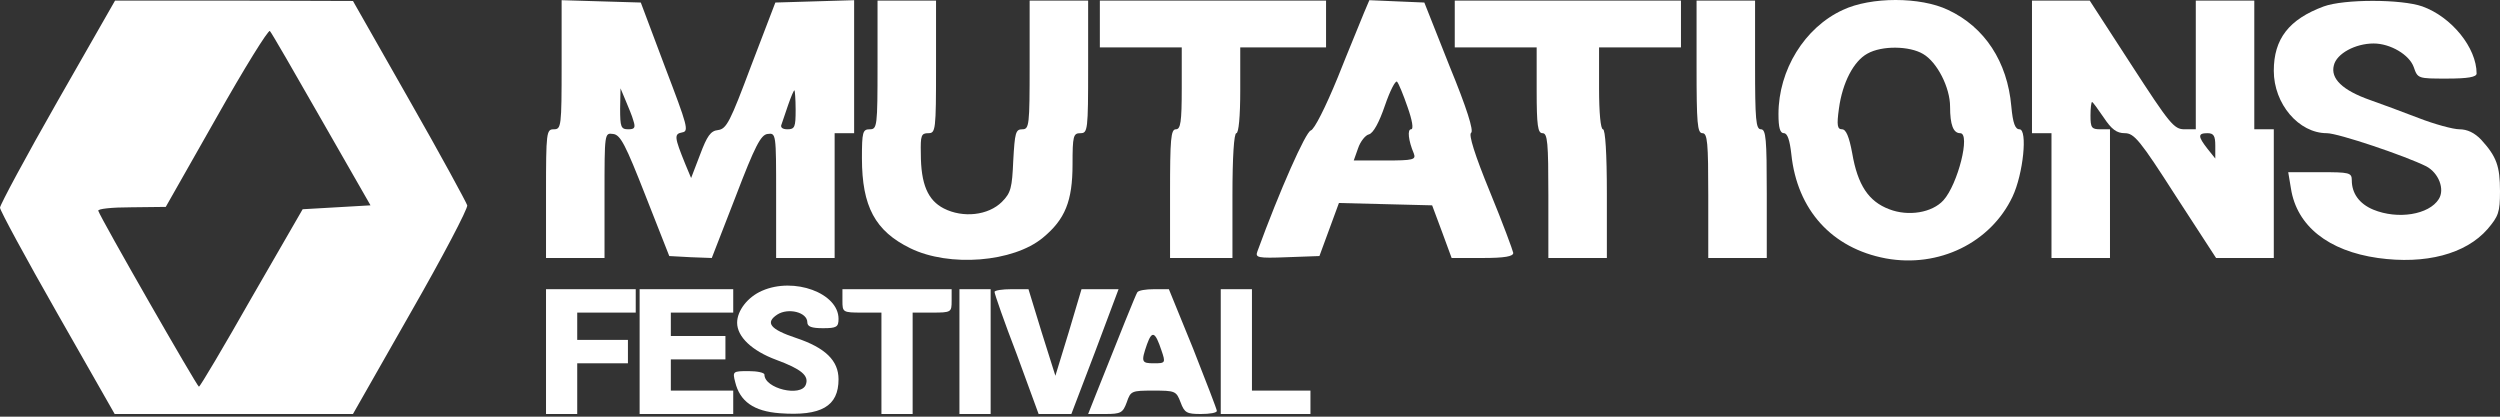 <svg width="600" height="100" viewBox="0 0 600 100" fill="none" xmlns="http://www.w3.org/2000/svg">
<rect x="0" y="0" width="600" height="100" fill="#333333" stroke="none"/>
<path d="M13.76 24.383C6.178 37.675 0 49.188 0 49.843C0 50.499 6.178 61.918 13.76 75.21L27.52 99.36H56.162H84.711L98.565 75.023C106.24 61.638 112.324 50.031 112.137 49.282C111.95 48.627 105.772 37.207 98.284 24.102L84.711 0.233L56.162 0.14H27.613L13.76 24.383ZM77.129 28.689L88.924 49.282L80.78 49.75L72.636 50.218L60.374 71.466C53.728 83.166 48.019 92.808 47.738 92.808C47.27 92.714 24.243 52.558 23.588 50.592C23.401 50.124 26.771 49.75 31.544 49.75L39.782 49.656L51.95 28.221C58.596 16.427 64.399 7.067 64.774 7.441C65.148 7.815 70.671 17.363 77.129 28.689Z" fill="white"/>
<path d="M134.79 15.584C134.79 30.373 134.696 31.029 132.917 31.029C131.139 31.029 131.045 31.684 131.045 46.473V61.918H138.066H145.086V46.848C145.086 31.871 145.086 31.871 147.145 32.152C148.924 32.339 150.141 34.773 154.914 46.941L160.624 61.45L165.772 61.731L170.827 61.918L176.537 47.222C181.217 34.96 182.621 32.339 184.212 32.152C186.272 31.871 186.272 32.058 186.272 46.848V61.918H193.292H200.312V46.941V31.965H202.652H204.992V16.052V0.046L195.538 0.327L186.084 0.608L180.281 15.771C175.226 29.25 174.384 30.935 172.325 31.216C170.546 31.403 169.704 32.62 168.019 37.113L165.866 42.729L164.462 39.359C161.841 32.901 161.747 32.152 163.713 31.778C165.398 31.497 165.024 30.28 159.595 16.052L153.791 0.608L144.244 0.327L134.79 0.046V15.584ZM152.013 28.97C152.574 30.654 152.293 31.029 150.796 31.029C149.017 31.029 148.83 30.467 148.83 26.068L148.924 21.2L150.141 24.102C150.796 25.693 151.732 27.846 152.013 28.97ZM190.952 26.349C190.952 30.467 190.765 31.029 188.986 31.029C187.769 31.029 187.208 30.561 187.582 29.812C187.769 29.25 188.518 27.097 189.173 25.132C189.829 23.26 190.484 21.668 190.671 21.668C190.765 21.668 190.952 23.728 190.952 26.349Z" fill="white"/>
<path d="M210.608 15.585C210.608 30.374 210.515 31.03 208.736 31.03C207.051 31.03 206.864 31.685 206.864 37.956C206.864 49.563 210.047 55.46 218.471 59.579C227.831 64.165 243.183 62.949 250.296 57.051C255.632 52.652 257.41 48.253 257.41 39.454C257.41 32.621 257.597 31.966 259.282 31.966C261.061 31.966 261.154 31.311 261.154 16.053V0.14H254.134H247.114V15.585C247.114 30.094 247.02 31.03 245.335 31.03C243.744 31.03 243.557 31.872 243.183 38.518C242.902 45.07 242.621 46.287 240.468 48.44C237.192 51.716 231.108 52.371 226.521 50.031C222.683 48.066 220.998 44.228 220.998 36.833C220.905 32.527 221.092 31.966 222.777 31.966C224.555 31.966 224.649 31.311 224.649 16.053V0.14H217.629H210.608V15.585Z" fill="white"/>
<path d="M263.963 5.756V11.372H273.791H283.619V21.2C283.619 29.344 283.339 31.029 282.215 31.029C280.999 31.029 280.811 33.369 280.811 46.473V61.918H288.3H295.788V46.941C295.788 37.581 296.162 31.965 296.724 31.965C297.286 31.965 297.66 27.94 297.66 21.668V11.372H307.956H318.253V5.756V0.139H291.108H263.963V5.756Z" fill="white"/>
<path d="M327.332 3.135C326.677 4.82 323.775 11.746 321.061 18.579C318.066 25.881 315.445 31.029 314.602 31.309C313.385 31.59 307.114 45.724 301.779 60.327C301.217 61.824 301.779 62.012 308.892 61.731L316.662 61.45L319.002 55.085L321.342 48.72L332.574 49.001L343.713 49.282L346.053 55.553L348.393 61.918H355.788C361.123 61.918 363.183 61.544 363.183 60.701C363.089 60.139 360.655 53.494 357.566 46.005C353.916 37.113 352.418 32.246 353.073 31.871C353.729 31.403 352.044 25.974 347.925 15.959L341.841 0.608L335.195 0.327L328.643 0.046L327.332 3.135ZM337.816 25.693C338.939 28.876 339.314 31.029 338.658 31.029C337.722 31.029 338.003 33.743 339.314 36.832C339.875 38.33 339.22 38.517 332.481 38.517H324.899L325.928 35.615C326.49 33.93 327.707 32.433 328.549 32.246C329.579 31.965 330.983 29.438 332.387 25.319C333.604 21.762 334.914 19.235 335.289 19.609C335.663 19.983 336.786 22.698 337.816 25.693Z" fill="white"/>
<path d="M349.142 5.756V11.372H358.97H368.799V21.668C368.799 30.186 369.079 31.965 370.203 31.965C371.42 31.965 371.607 34.211 371.607 46.941V61.918H378.627H385.647V46.473C385.647 36.832 385.273 31.029 384.711 31.029C384.15 31.029 383.775 27.097 383.775 21.2V11.372H393.604H403.432V5.756V0.139H376.287H349.142V5.756Z" fill="white"/>
<path d="M407.176 16.052C407.176 29.531 407.363 31.965 408.58 31.965C409.797 31.965 409.984 34.211 409.984 46.941V61.918H417.005H424.025V46.473C424.025 33.369 423.838 31.029 422.621 31.029C421.404 31.029 421.217 28.689 421.217 15.584V0.139H414.197H407.176V16.052Z" fill="white"/>
<path d="M442.278 2.387C433.104 6.599 426.833 16.802 426.833 27.379C426.833 30.655 427.207 31.966 428.143 31.966C428.986 31.966 429.548 33.651 429.922 37.02C431.326 50.406 439.657 59.579 452.574 62.013C465.304 64.353 477.753 58.268 482.995 47.223C485.616 41.7 486.646 31.03 484.68 31.03C483.65 31.03 483.089 29.626 482.714 25.507C481.778 14.836 476.349 6.506 467.551 2.387C460.905 -0.796 449.017 -0.796 442.278 2.387ZM461.56 12.964C464.93 14.93 468.019 21.014 468.019 25.601C468.019 29.907 468.767 31.966 470.452 31.966C472.98 31.966 469.891 44.228 466.427 48.066C463.713 51.061 458.003 51.997 453.416 50.218C448.455 48.346 445.835 44.415 444.524 36.739C443.775 32.715 443.026 31.03 442.09 31.03C440.967 31.03 440.78 30.094 441.342 26.069C442.184 19.797 444.899 14.649 448.175 12.871C451.638 10.905 458.284 10.998 461.56 12.964Z" fill="white"/>
<path d="M487.676 16.052V31.965H490.016H492.356V46.941V61.918H499.376H506.396V46.473V31.029H504.056C501.997 31.029 501.716 30.654 501.716 27.753C501.716 25.974 501.903 24.477 502.091 24.477C502.278 24.477 503.495 26.161 504.899 28.221C506.771 31.029 507.988 31.965 509.953 31.965C512.2 31.965 513.604 33.65 522.122 46.941L531.857 61.918H538.783H545.71V46.473V31.029H543.37H541.03V15.584V0.139H534.009H526.989V15.584V31.029H524.275C521.747 31.029 520.718 29.718 511.544 15.584L501.529 0.139H494.602H487.676V16.052ZM531.669 34.96V38.049L529.797 35.709C527.457 32.714 527.457 31.965 529.797 31.965C531.295 31.965 531.669 32.62 531.669 34.96Z" fill="white"/>
<path d="M557.691 1.544C549.361 4.633 545.71 9.313 545.71 16.988C545.71 24.945 551.701 31.965 558.44 31.965C561.155 31.965 577.254 37.394 582.309 39.922C585.304 41.513 586.802 45.444 585.304 47.784C582.964 51.528 575.476 52.745 569.579 50.312C566.209 48.907 564.431 46.38 564.431 43.291C564.431 41.419 563.869 41.325 556.849 41.325H549.173L549.829 45.257C551.233 54.243 558.814 60.233 570.702 61.918C582.122 63.51 591.763 60.982 597.005 54.992C599.626 51.903 600 50.967 600 45.912C600 39.828 599.158 37.581 595.507 33.556C593.916 31.872 592.137 31.029 590.265 31.029C588.768 31.029 584.275 29.812 580.437 28.315C576.506 26.817 571.264 24.851 568.83 24.009C562.184 21.669 559.283 18.861 560.125 15.678C560.78 12.87 565.273 10.436 569.673 10.436C573.697 10.436 578.284 13.151 579.314 16.146C580.25 18.861 580.343 18.861 587.27 18.861C592.325 18.861 594.384 18.486 594.384 17.644C594.384 11.466 588.393 4.071 581.373 1.544C576.318 -0.235 562.559 -0.235 557.691 1.544Z" fill="white"/>
<path d="M182.902 69.781C179.438 71.279 176.911 74.555 176.911 77.457C176.911 80.827 180.468 84.196 186.272 86.349C192.356 88.596 194.228 90.187 193.385 92.34C192.262 95.335 183.463 93.276 183.463 89.906C183.463 89.438 181.779 89.064 179.626 89.064C175.882 89.064 175.788 89.157 176.443 91.685C177.566 96.365 180.936 98.705 187.114 99.173C197.13 99.922 201.248 97.488 201.248 91.029C201.248 86.536 198.066 83.448 191.045 81.107C184.868 79.048 183.557 77.457 186.552 75.491C189.173 73.806 193.76 74.93 193.76 77.363C193.76 78.393 194.79 78.767 197.504 78.767C200.78 78.767 201.248 78.487 201.248 76.521C201.248 70.343 190.577 66.412 182.902 69.781Z" fill="white"/>
<path d="M131.045 84.383V99.36H134.79H138.534V93.276V87.191H144.618H150.702V84.383V81.575H144.618H138.534V78.299V75.023H145.554H152.574V72.215V69.407H141.81H131.045V84.383Z" fill="white"/>
<path d="M153.51 84.383V99.36H164.743H175.975V96.552V93.744H168.487H160.999V89.999V86.255H167.551H174.103V83.447V80.639H167.551H160.999V77.831V75.023H168.487H175.975V72.215V69.407H164.743H153.51V84.383Z" fill="white"/>
<path d="M202.184 72.215C202.184 74.929 202.278 75.023 206.864 75.023H211.544V87.191V99.36H215.289H219.033V87.191V75.023H223.713C228.3 75.023 228.393 74.929 228.393 72.215V69.407H215.289H202.184V72.215Z" fill="white"/>
<path d="M230.265 84.383V99.36H234.01H237.754V84.383V69.407H234.01H230.265V84.383Z" fill="white"/>
<path d="M238.689 70.062C238.689 70.53 241.03 77.269 244.025 85.038L249.267 99.36H253.198H257.129L262.839 84.383L268.455 69.407H263.962H259.563L256.474 79.797L253.292 90.187L250.016 79.797L246.833 69.407H242.714C240.562 69.407 238.689 69.688 238.689 70.062Z" fill="white"/>
<path d="M272.948 70.156C272.574 70.717 268.923 79.797 262.933 94.867L261.154 99.36H265.273C269.017 99.36 269.485 99.079 270.421 96.552C271.357 93.837 271.544 93.744 276.786 93.744C282.028 93.744 282.309 93.837 283.338 96.552C284.274 99.079 284.836 99.36 288.206 99.36C290.359 99.36 292.044 99.079 292.044 98.611C292.044 98.237 289.423 91.497 286.334 83.634L280.53 69.407H276.973C275.008 69.407 273.229 69.688 272.948 70.156ZM278.752 84.103C279.781 87.098 279.688 87.191 276.973 87.191C273.978 87.191 273.791 86.911 275.288 82.605C276.505 79.235 277.254 79.609 278.752 84.103Z" fill="white"/>
<path d="M292.98 84.383V99.36H303.744H314.509V96.552V93.744H307.488H300.468V81.575V69.407H296.724H292.98V84.383Z" fill="white"/>
</svg>

